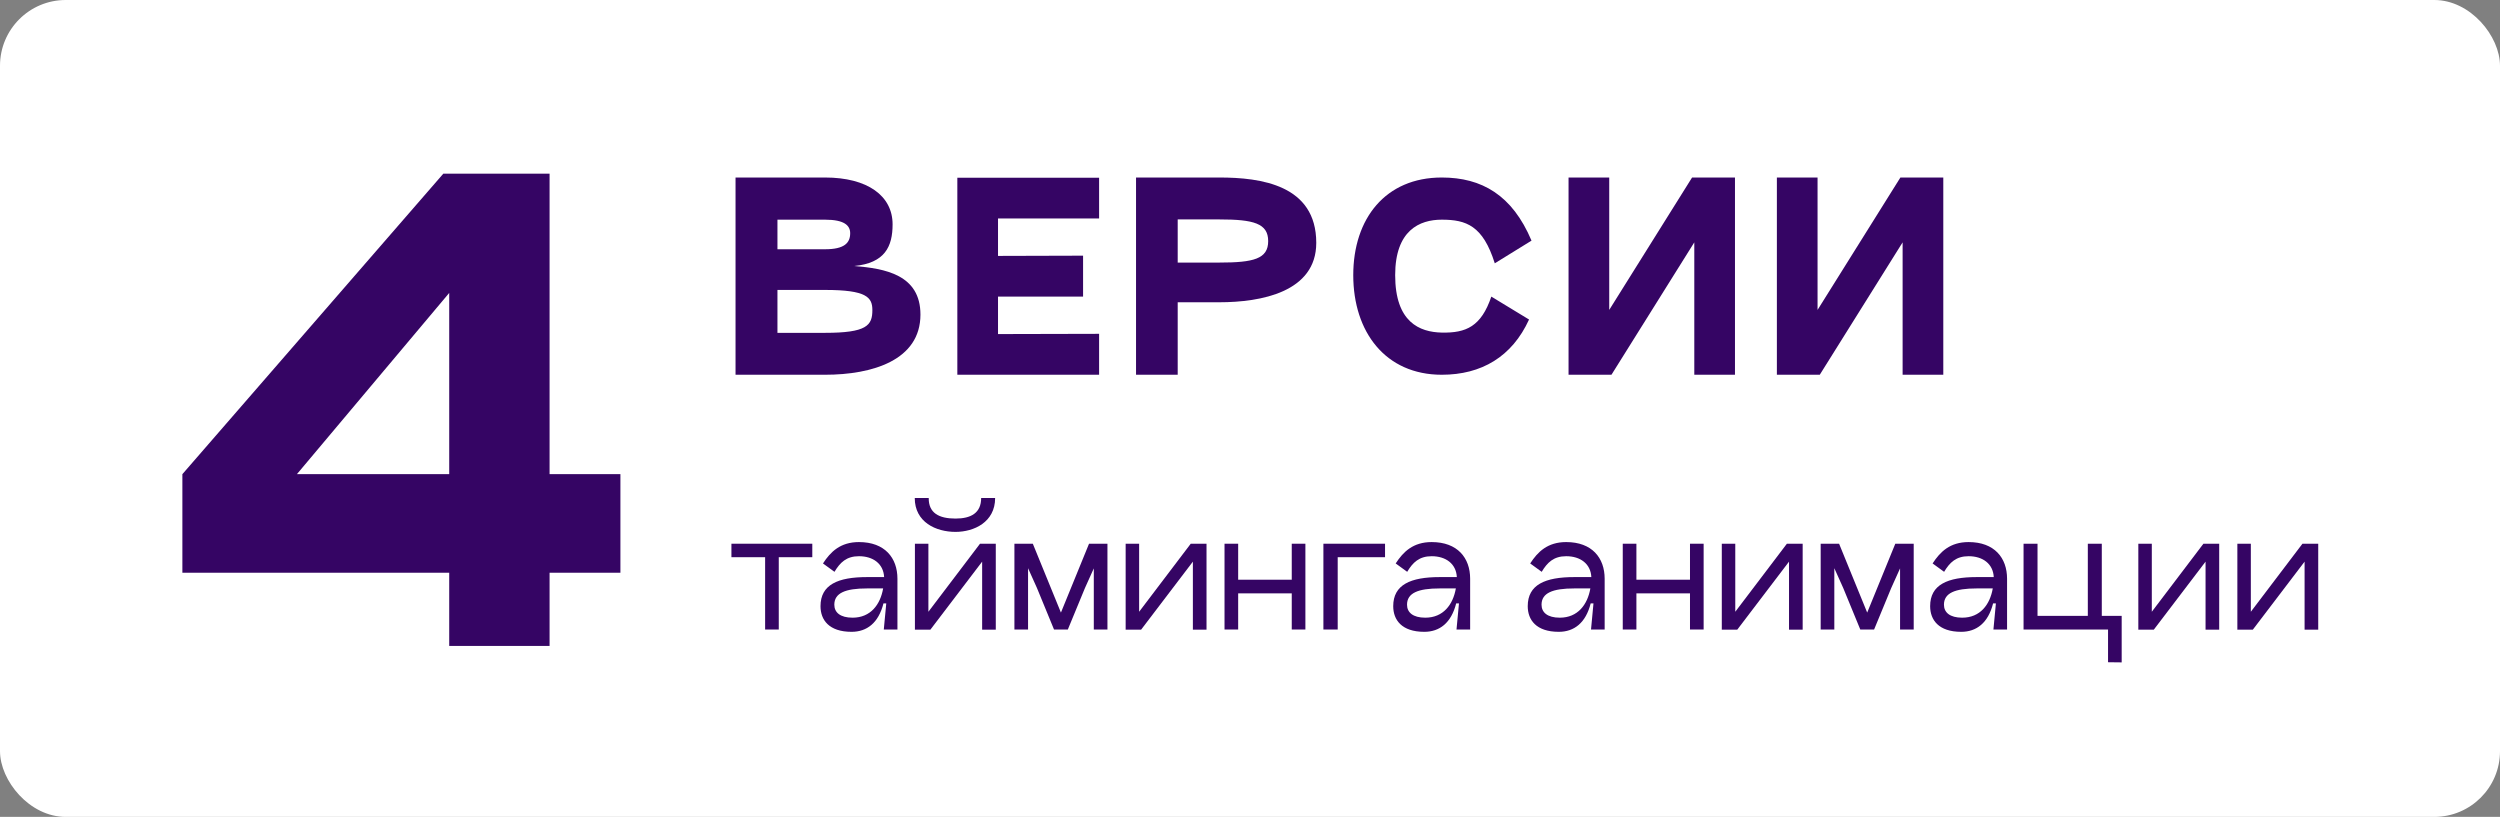 <?xml version="1.0" encoding="UTF-8"?> <svg xmlns="http://www.w3.org/2000/svg" width="1521" height="497" viewBox="0 0 1521 497" fill="none"><rect x="0" y="0" width="1521" height="497" fill="#808080" stroke="none"/> <rect width="1521" height="497" rx="40" fill="white"></rect> <path d="M377.461 288.482H334.361V105.666H269.711L110.959 288.482V348.463H273.302V392.999H334.361V348.463H377.461V288.482ZM180.637 288.482L273.302 178.218V288.482H180.637Z" fill="#350564"></path> <path d="M447.501 227.999H501.951C530.751 227.999 560.001 219.149 560.001 191.399C560.001 167.099 538.401 163.349 519.651 161.849C538.401 160.049 543.051 149.999 543.051 136.499C543.051 119.099 527.751 107.999 501.951 107.999H447.501V227.999ZM473.001 151.649V133.649H501.951C513.801 133.649 517.251 137.249 517.251 141.899C517.251 147.749 513.801 151.649 501.951 151.649H473.001ZM473.001 202.499V176.399H501.951C527.301 176.399 530.751 180.899 530.751 188.699C530.751 197.999 527.301 202.499 501.951 202.499H473.001Z" fill="#350564"></path> <path d="M668.692 132.899V108.149H582.442V227.999H668.692V203.099L607.192 203.249V180.449H658.942V155.549L607.192 155.699V132.899H668.692Z" fill="#350564"></path> <path d="M741.863 183.899C767.063 183.899 800.813 177.749 800.813 147.749C800.813 112.499 767.063 107.999 741.863 107.999H691.163V227.999H716.513V183.899H741.863ZM716.513 133.499H741.863C762.713 133.499 771.563 135.899 771.563 146.699C771.563 157.499 762.713 159.749 741.863 159.749H716.513V133.499Z" fill="#350564"></path> <path d="M930.271 194.399L907.321 180.449C901.171 198.599 892.021 202.649 877.171 202.349C863.671 202.049 848.821 196.049 848.821 167.399C848.821 140.099 863.671 133.649 877.171 133.649C892.021 133.649 902.221 137.249 909.421 160.199L931.771 146.399C920.071 118.649 901.471 107.999 877.171 107.999C842.971 107.999 823.321 132.899 823.321 167.399C823.321 202.049 842.971 227.999 877.171 227.999C901.321 227.999 919.921 217.049 930.271 194.399Z" fill="#350564"></path> <path d="M1055.56 107.999H1029.46L979.057 188.549V107.999H954.307V227.999H980.407L1030.81 147.449V227.999H1055.56V107.999Z" fill="#350564"></path> <path d="M1182.3 107.999H1156.2L1105.8 188.549V107.999H1081.05V227.999H1107.15L1157.55 147.449V227.999H1182.3V107.999Z" fill="#350564"></path> <path d="M494.201 330.799H445.001V338.999H465.501V382.999H473.801V338.999H494.201V330.799Z" fill="#350564"></path> <path d="M522.6 329.799C511.3 329.799 505.3 335.699 500.7 342.799L507.7 347.899C511.1 342.199 515 338.399 522.6 338.399C531.2 338.399 537.5 342.999 537.9 351.099H527.5C509.8 351.099 499.2 355.699 499.2 368.799C499.2 377.099 504.3 384.399 518.1 384.399C527.4 384.399 534.5 378.999 537.5 367.099H539.2L537.7 382.999H546V352.099C546 339.399 538.3 329.799 522.6 329.799ZM518.7 375.799C511.2 375.799 507.6 372.599 507.6 367.899C507.6 360.799 514.3 357.999 527.5 357.999H537.3C535.6 367.799 529.7 375.799 518.7 375.799Z" fill="#350564"></path> <path d="M581.336 323.599C592.536 323.599 605.436 317.699 605.436 302.999H596.936C596.936 312.099 590.736 315.499 581.336 315.499C571.236 315.499 564.936 312.099 565.036 302.999H556.536C556.536 317.699 569.436 323.599 581.336 323.599ZM605.836 330.799H596.236L564.836 372.199V330.799H556.636V382.999L556.536 383.099H566.036L597.536 341.699V383.099H605.836V330.799Z" fill="#350564"></path> <path d="M673.769 330.799H662.569L645.469 372.699L628.369 330.799H617.169V382.999H625.469V345.699L630.869 357.699L641.269 382.999H649.669L660.069 357.799L665.469 345.799V382.999H673.769V330.799Z" fill="#350564"></path> <path d="M734.047 330.799H724.447L693.047 372.199V330.799H684.847V382.999L684.747 383.099H694.247L725.747 341.699V383.099H734.047V330.799Z" fill="#350564"></path> <path d="M785.901 330.799V352.699H753.301V330.799H745.001V382.999H753.301V360.999H785.901V382.999H794.201V330.799H785.901Z" fill="#350564"></path> <path d="M842.657 330.799H805.157V382.999H813.857V338.999H842.657V330.799Z" fill="#350564"></path> <path d="M871.037 329.799C859.737 329.799 853.737 335.699 849.137 342.799L856.137 347.899C859.537 342.199 863.437 338.399 871.037 338.399C879.637 338.399 885.937 342.999 886.337 351.099H875.937C858.237 351.099 847.637 355.699 847.637 368.799C847.637 377.099 852.737 384.399 866.537 384.399C875.837 384.399 882.937 378.999 885.937 367.099H887.637L886.137 382.999H894.437V352.099C894.437 339.399 886.737 329.799 871.037 329.799ZM867.137 375.799C859.637 375.799 856.037 372.599 856.037 367.899C856.037 360.799 862.737 357.999 875.937 357.999H885.737C884.037 367.799 878.137 375.799 867.137 375.799Z" fill="#350564"></path> <path d="M952.873 329.799C941.573 329.799 935.573 335.699 930.973 342.799L937.973 347.899C941.373 342.199 945.273 338.399 952.873 338.399C961.473 338.399 967.773 342.999 968.173 351.099H957.773C940.073 351.099 929.473 355.699 929.473 368.799C929.473 377.099 934.573 384.399 948.373 384.399C957.673 384.399 964.773 378.999 967.773 367.099H969.473L967.973 382.999H976.273V352.099C976.273 339.399 968.573 329.799 952.873 329.799ZM948.973 375.799C941.473 375.799 937.873 372.599 937.873 367.899C937.873 360.799 944.573 357.999 957.773 357.999H967.573C965.873 367.799 959.973 375.799 948.973 375.799Z" fill="#350564"></path> <path d="M1028.19 330.799V352.699H995.586V330.799H987.286V382.999H995.586V360.999H1028.19V382.999H1036.49V330.799H1028.19Z" fill="#350564"></path> <path d="M1096.74 330.799H1087.14L1055.74 372.199V330.799H1047.54V382.999L1047.44 383.099H1056.94L1088.44 341.699V383.099H1096.74V330.799Z" fill="#350564"></path> <path d="M1164.3 330.799H1153.1L1136 372.699L1118.9 330.799H1107.7V382.999H1116V345.699L1121.4 357.699L1131.8 382.999H1140.2L1150.6 357.799L1156 345.799V382.999H1164.3V330.799Z" fill="#350564"></path> <path d="M1197.7 329.799C1186.4 329.799 1180.4 335.699 1175.8 342.799L1182.8 347.899C1186.2 342.199 1190.1 338.399 1197.7 338.399C1206.3 338.399 1212.6 342.999 1213 351.099H1202.6C1184.9 351.099 1174.3 355.699 1174.3 368.799C1174.3 377.099 1179.4 384.399 1193.2 384.399C1202.5 384.399 1209.6 378.999 1212.6 367.099H1214.3L1212.8 382.999H1221.1V352.099C1221.1 339.399 1213.4 329.799 1197.7 329.799ZM1193.8 375.799C1186.3 375.799 1182.7 372.599 1182.7 367.899C1182.7 360.799 1189.4 357.999 1202.6 357.999H1212.4C1210.7 367.799 1204.8 375.799 1193.8 375.799Z" fill="#350564"></path> <path d="M1290.83 374.699H1278.73V330.799H1270.23V374.699H1239.63V330.799H1231.13V382.999H1282.53V402.899L1290.83 402.999V374.699Z" fill="#350564"></path> <path d="M1350.16 330.799H1340.56L1309.16 372.199V330.799H1300.96V382.999L1300.86 383.099H1310.36L1341.86 341.699V383.099H1350.16V330.799Z" fill="#350564"></path> <path d="M1410.41 330.799H1400.81L1369.41 372.199V330.799H1361.21V382.999L1361.11 383.099H1370.61L1402.11 341.699V383.099H1410.41V330.799Z" fill="#350564"></path> </svg> 